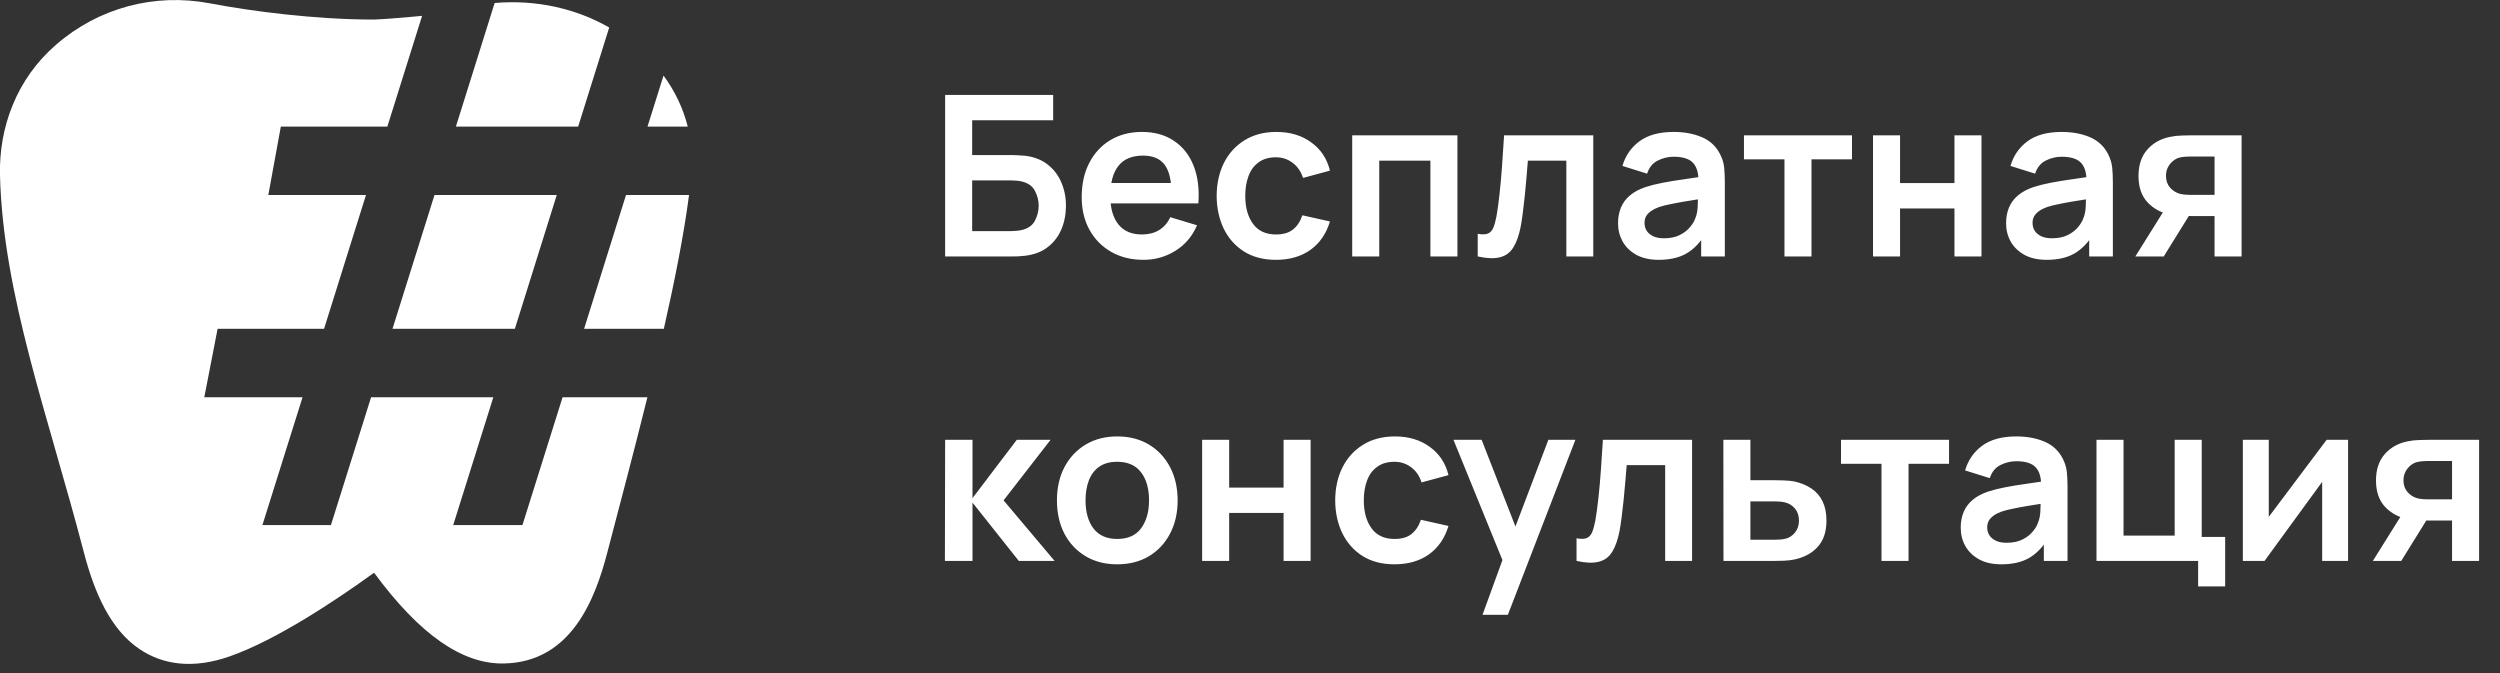 <?xml version="1.0" encoding="UTF-8"?> <svg xmlns="http://www.w3.org/2000/svg" width="156" height="42" viewBox="0 0 156 42" fill="none"><rect x="0" y="0" width="156" height="42" fill="#333333" stroke="none"/><path d="M24.491 20.519H32.127L34.742 12.169H27.113L24.491 20.519Z" fill="white"></path><path d="M40.405 7.899H42.915C42.628 6.752 42.11 5.677 41.404 4.715L40.405 7.899Z" fill="white"></path><path d="M42.996 12.169H39.063L36.447 20.519H41.423C42.103 17.521 42.678 14.618 42.996 12.169Z" fill="white"></path><path d="M35.104 24.79L32.601 32.764H28.28L30.784 24.79H23.155L20.651 32.764H16.375L18.878 24.79H12.748L13.578 20.519H20.221L22.837 12.169H16.743L17.524 7.898H24.172L26.339 0.988C25.065 1.119 23.555 1.221 23.311 1.221C19.684 1.221 15.676 0.701 13.116 0.211C9.651 -0.452 6.149 0.486 3.502 2.786C1.023 4.93 -0.07 7.958 -0.001 10.927C0.186 18.387 3.008 25.937 5.243 34.502C5.899 37.005 6.898 39.286 8.708 40.505C10.163 41.484 12.042 41.765 14.346 40.953C17.224 39.943 20.907 37.5 23.342 35.738C26.189 39.603 28.855 41.46 31.458 41.401C35.629 41.311 37.127 37.423 37.889 34.502C38.594 31.79 39.518 28.35 40.398 24.79H35.098H35.104Z" fill="white"></path><path d="M28.449 7.898H36.078L38.014 1.716C35.991 0.558 33.512 -0.04 30.865 0.187L28.449 7.898Z" fill="white"></path><path d="M58.976 16.003V5.923H65.717V7.505H60.663V9.675H63.141C63.234 9.675 63.358 9.68 63.512 9.689C63.671 9.694 63.815 9.703 63.946 9.717C64.511 9.783 64.982 9.962 65.36 10.256C65.743 10.55 66.03 10.921 66.221 11.369C66.417 11.817 66.515 12.307 66.515 12.839C66.515 13.371 66.419 13.864 66.228 14.316C66.037 14.764 65.75 15.135 65.367 15.429C64.989 15.719 64.515 15.896 63.946 15.961C63.815 15.975 63.673 15.987 63.519 15.996C63.365 16.001 63.239 16.003 63.141 16.003H58.976ZM60.663 14.421H63.071C63.164 14.421 63.269 14.416 63.386 14.407C63.503 14.398 63.61 14.384 63.708 14.365C64.128 14.277 64.417 14.081 64.576 13.777C64.735 13.474 64.814 13.161 64.814 12.839C64.814 12.512 64.735 12.2 64.576 11.901C64.417 11.598 64.128 11.402 63.708 11.313C63.61 11.29 63.503 11.276 63.386 11.271C63.269 11.262 63.164 11.257 63.071 11.257H60.663V14.421ZM71.355 16.213C70.589 16.213 69.917 16.047 69.338 15.716C68.76 15.385 68.307 14.925 67.981 14.337C67.659 13.749 67.498 13.072 67.498 12.307C67.498 11.481 67.656 10.765 67.974 10.158C68.291 9.547 68.732 9.073 69.296 8.737C69.861 8.401 70.514 8.233 71.257 8.233C72.04 8.233 72.706 8.418 73.251 8.786C73.802 9.15 74.21 9.666 74.477 10.333C74.743 11.001 74.843 11.787 74.778 12.692H73.105V12.076C73.1 11.255 72.955 10.655 72.671 10.277C72.386 9.899 71.938 9.71 71.326 9.71C70.636 9.71 70.123 9.925 69.787 10.354C69.451 10.779 69.282 11.402 69.282 12.223C69.282 12.989 69.451 13.581 69.787 14.001C70.123 14.421 70.612 14.631 71.257 14.631C71.672 14.631 72.029 14.54 72.328 14.358C72.631 14.171 72.864 13.903 73.028 13.553L74.694 14.057C74.404 14.739 73.956 15.268 73.35 15.646C72.748 16.024 72.082 16.213 71.355 16.213ZM68.751 12.692V11.418H73.951V12.692H68.751ZM79.622 16.213C78.843 16.213 78.178 16.041 77.627 15.695C77.077 15.345 76.654 14.869 76.36 14.267C76.071 13.665 75.924 12.984 75.919 12.223C75.924 11.448 76.076 10.762 76.374 10.165C76.678 9.563 77.107 9.092 77.662 8.751C78.218 8.406 78.878 8.233 79.643 8.233C80.502 8.233 81.228 8.45 81.82 8.884C82.418 9.314 82.807 9.902 82.989 10.648L81.309 11.103C81.179 10.697 80.962 10.382 80.658 10.158C80.355 9.93 80.01 9.815 79.622 9.815C79.184 9.815 78.822 9.92 78.537 10.13C78.253 10.335 78.043 10.62 77.907 10.984C77.772 11.348 77.704 11.761 77.704 12.223C77.704 12.942 77.865 13.523 78.187 13.966C78.509 14.409 78.988 14.631 79.622 14.631C80.07 14.631 80.423 14.528 80.679 14.323C80.941 14.118 81.137 13.822 81.267 13.434L82.989 13.819C82.756 14.589 82.348 15.182 81.764 15.597C81.181 16.008 80.467 16.213 79.622 16.213ZM84.378 16.003V8.443H90.944V16.003H89.257V10.025H86.065V16.003H84.378ZM92.21 16.003V14.589C92.485 14.64 92.697 14.636 92.847 14.575C92.996 14.51 93.108 14.389 93.183 14.211C93.257 14.034 93.323 13.798 93.379 13.504C93.453 13.089 93.519 12.611 93.575 12.069C93.635 11.528 93.687 10.949 93.729 10.333C93.775 9.717 93.817 9.087 93.855 8.443H99.42V16.003H97.74V10.025H95.339C95.315 10.329 95.287 10.669 95.255 11.047C95.222 11.421 95.187 11.799 95.15 12.181C95.112 12.564 95.07 12.928 95.024 13.273C94.982 13.614 94.937 13.905 94.891 14.148C94.783 14.694 94.629 15.126 94.429 15.443C94.233 15.761 93.957 15.963 93.603 16.052C93.248 16.145 92.784 16.129 92.21 16.003ZM103.5 16.213C102.954 16.213 102.492 16.11 102.114 15.905C101.736 15.695 101.449 15.418 101.253 15.072C101.062 14.727 100.966 14.347 100.966 13.931C100.966 13.567 101.027 13.241 101.148 12.951C101.27 12.657 101.456 12.405 101.708 12.195C101.96 11.98 102.287 11.806 102.688 11.67C102.992 11.572 103.346 11.483 103.752 11.404C104.163 11.325 104.606 11.252 105.082 11.187C105.563 11.117 106.065 11.043 106.587 10.963L105.985 11.306C105.99 10.784 105.873 10.399 105.635 10.151C105.397 9.904 104.996 9.78 104.431 9.78C104.091 9.78 103.762 9.86 103.444 10.018C103.127 10.177 102.905 10.45 102.779 10.837L101.239 10.354C101.426 9.715 101.781 9.202 102.303 8.814C102.831 8.427 103.54 8.233 104.431 8.233C105.103 8.233 105.694 8.343 106.202 8.562C106.716 8.782 107.096 9.141 107.343 9.64C107.479 9.906 107.56 10.179 107.588 10.459C107.616 10.735 107.63 11.036 107.63 11.362V16.003H106.153V14.365L106.398 14.631C106.058 15.177 105.659 15.579 105.201 15.835C104.749 16.087 104.182 16.213 103.5 16.213ZM103.836 14.869C104.219 14.869 104.546 14.802 104.816 14.666C105.087 14.531 105.302 14.365 105.46 14.169C105.624 13.973 105.733 13.789 105.789 13.616C105.878 13.402 105.927 13.156 105.936 12.881C105.95 12.601 105.957 12.375 105.957 12.202L106.475 12.356C105.967 12.435 105.53 12.505 105.166 12.566C104.802 12.627 104.49 12.685 104.228 12.741C103.967 12.793 103.736 12.851 103.535 12.916C103.339 12.986 103.174 13.068 103.038 13.161C102.903 13.255 102.798 13.362 102.723 13.483C102.653 13.604 102.618 13.747 102.618 13.91C102.618 14.097 102.665 14.262 102.758 14.407C102.852 14.547 102.987 14.659 103.164 14.743C103.346 14.827 103.57 14.869 103.836 14.869ZM111.35 16.003V9.941H108.823V8.443H115.564V9.941H113.037V16.003H111.35ZM116.876 16.003V8.443H118.563V11.425H121.958V8.443H123.645V16.003H121.958V13.007H118.563V16.003H116.876ZM127.713 16.213C127.167 16.213 126.705 16.11 126.327 15.905C125.949 15.695 125.662 15.418 125.466 15.072C125.275 14.727 125.179 14.347 125.179 13.931C125.179 13.567 125.24 13.241 125.361 12.951C125.482 12.657 125.669 12.405 125.921 12.195C126.173 11.98 126.5 11.806 126.901 11.67C127.204 11.572 127.559 11.483 127.965 11.404C128.376 11.325 128.819 11.252 129.295 11.187C129.776 11.117 130.277 11.043 130.8 10.963L130.198 11.306C130.203 10.784 130.086 10.399 129.848 10.151C129.61 9.904 129.209 9.78 128.644 9.78C128.303 9.78 127.974 9.86 127.657 10.018C127.34 10.177 127.118 10.45 126.992 10.837L125.452 10.354C125.639 9.715 125.993 9.202 126.516 8.814C127.043 8.427 127.753 8.233 128.644 8.233C129.316 8.233 129.906 8.343 130.415 8.562C130.928 8.782 131.309 9.141 131.556 9.64C131.691 9.906 131.773 10.179 131.801 10.459C131.829 10.735 131.843 11.036 131.843 11.362V16.003H130.366V14.365L130.611 14.631C130.27 15.177 129.871 15.579 129.414 15.835C128.961 16.087 128.394 16.213 127.713 16.213ZM128.049 14.869C128.432 14.869 128.758 14.802 129.029 14.666C129.3 14.531 129.514 14.365 129.673 14.169C129.836 13.973 129.946 13.789 130.002 13.616C130.091 13.402 130.14 13.156 130.149 12.881C130.163 12.601 130.17 12.375 130.17 12.202L130.688 12.356C130.179 12.435 129.743 12.505 129.379 12.566C129.015 12.627 128.702 12.685 128.441 12.741C128.18 12.793 127.949 12.851 127.748 12.916C127.552 12.986 127.386 13.068 127.251 13.161C127.116 13.255 127.011 13.362 126.936 13.483C126.866 13.604 126.831 13.747 126.831 13.91C126.831 14.097 126.878 14.262 126.971 14.407C127.064 14.547 127.2 14.659 127.377 14.743C127.559 14.827 127.783 14.869 128.049 14.869ZM138.188 16.003V13.483H136.837C136.664 13.483 136.447 13.479 136.186 13.469C135.929 13.46 135.689 13.437 135.465 13.399C134.881 13.292 134.398 13.037 134.016 12.636C133.633 12.23 133.442 11.68 133.442 10.984C133.442 10.303 133.624 9.755 133.988 9.339C134.352 8.924 134.825 8.658 135.409 8.541C135.651 8.49 135.901 8.462 136.158 8.457C136.419 8.448 136.636 8.443 136.809 8.443H139.875V16.003H138.188ZM133.246 16.003L135.052 13.112H136.809L135.017 16.003H133.246ZM136.662 12.16H138.188V9.766H136.662C136.573 9.766 136.466 9.771 136.34 9.78C136.214 9.79 136.088 9.811 135.962 9.843C135.826 9.885 135.698 9.958 135.577 10.06C135.455 10.163 135.355 10.291 135.276 10.445C135.196 10.599 135.157 10.774 135.157 10.97C135.157 11.264 135.241 11.509 135.409 11.705C135.581 11.896 135.782 12.025 136.011 12.09C136.123 12.118 136.237 12.137 136.354 12.146C136.475 12.155 136.578 12.16 136.662 12.16ZM58.962 35.003L58.976 27.443H60.684V31.083L63.449 27.443H65.556L62.623 31.223L65.808 35.003H63.575L60.684 31.363V35.003H58.962ZM69.712 35.213C68.956 35.213 68.295 35.043 67.731 34.702C67.166 34.361 66.727 33.892 66.415 33.295C66.107 32.693 65.953 32.002 65.953 31.223C65.953 30.43 66.111 29.735 66.429 29.137C66.746 28.54 67.187 28.073 67.752 27.737C68.316 27.401 68.97 27.233 69.712 27.233C70.472 27.233 71.135 27.404 71.7 27.744C72.264 28.085 72.703 28.556 73.016 29.158C73.328 29.756 73.485 30.444 73.485 31.223C73.485 32.007 73.326 32.7 73.009 33.302C72.696 33.9 72.257 34.368 71.693 34.709C71.128 35.045 70.468 35.213 69.712 35.213ZM69.712 33.631C70.384 33.631 70.883 33.407 71.21 32.959C71.536 32.511 71.7 31.933 71.7 31.223C71.7 30.491 71.534 29.907 71.203 29.473C70.871 29.035 70.374 28.815 69.712 28.815C69.259 28.815 68.886 28.918 68.592 29.123C68.302 29.324 68.088 29.606 67.948 29.97C67.808 30.329 67.738 30.747 67.738 31.223C67.738 31.956 67.903 32.541 68.235 32.98C68.571 33.414 69.063 33.631 69.712 33.631ZM75.013 35.003V27.443H76.7V30.425H80.095V27.443H81.782V35.003H80.095V32.007H76.7V35.003H75.013ZM87.019 35.213C86.24 35.213 85.575 35.041 85.024 34.695C84.473 34.345 84.051 33.869 83.757 33.267C83.468 32.665 83.32 31.984 83.316 31.223C83.32 30.448 83.472 29.762 83.771 29.165C84.074 28.563 84.504 28.092 85.059 27.751C85.614 27.406 86.275 27.233 87.04 27.233C87.898 27.233 88.624 27.45 89.217 27.884C89.814 28.314 90.204 28.901 90.386 29.648L88.706 30.103C88.575 29.697 88.358 29.382 88.055 29.158C87.751 28.93 87.406 28.815 87.019 28.815C86.58 28.815 86.219 28.92 85.934 29.13C85.649 29.335 85.439 29.62 85.304 29.984C85.168 30.348 85.101 30.761 85.101 31.223C85.101 31.942 85.262 32.523 85.584 32.966C85.906 33.41 86.384 33.631 87.019 33.631C87.467 33.631 87.819 33.529 88.076 33.323C88.337 33.118 88.533 32.822 88.664 32.434L90.386 32.819C90.153 33.589 89.744 34.182 89.161 34.597C88.578 35.008 87.864 35.213 87.019 35.213ZM92.509 38.363L93.965 34.366L93.993 35.542L90.696 27.443H92.453L94.791 33.435H94.343L96.618 27.443H98.305L94.091 38.363H92.509ZM98.376 35.003V33.589C98.651 33.641 98.863 33.636 99.013 33.575C99.162 33.51 99.274 33.389 99.349 33.211C99.423 33.034 99.489 32.798 99.545 32.504C99.619 32.089 99.685 31.61 99.741 31.069C99.801 30.528 99.853 29.949 99.895 29.333C99.941 28.717 99.983 28.087 100.021 27.443H105.586V35.003H103.906V29.025H101.505C101.481 29.328 101.453 29.669 101.421 30.047C101.388 30.421 101.353 30.799 101.316 31.181C101.278 31.564 101.236 31.928 101.19 32.273C101.148 32.614 101.103 32.906 101.057 33.148C100.949 33.694 100.795 34.126 100.595 34.443C100.399 34.761 100.123 34.964 99.769 35.052C99.414 35.145 98.95 35.129 98.376 35.003ZM107.545 35.003L107.538 27.443H109.225V29.963H110.583C110.793 29.963 111.029 29.968 111.29 29.977C111.556 29.986 111.778 30.008 111.955 30.04C112.38 30.134 112.742 30.283 113.04 30.488C113.344 30.694 113.575 30.962 113.733 31.293C113.892 31.625 113.971 32.023 113.971 32.49C113.971 33.157 113.799 33.692 113.453 34.093C113.113 34.49 112.632 34.761 112.011 34.905C111.825 34.947 111.596 34.975 111.325 34.989C111.059 34.998 110.819 35.003 110.604 35.003H107.545ZM109.225 33.68H110.751C110.854 33.68 110.968 33.675 111.094 33.666C111.22 33.657 111.342 33.636 111.458 33.603C111.668 33.547 111.853 33.421 112.011 33.225C112.175 33.025 112.256 32.779 112.256 32.49C112.256 32.187 112.175 31.937 112.011 31.741C111.848 31.545 111.647 31.417 111.409 31.356C111.302 31.328 111.19 31.309 111.073 31.3C110.957 31.291 110.849 31.286 110.751 31.286H109.225V33.68ZM117.406 35.003V28.941H114.879V27.443H121.62V28.941H119.093V35.003H117.406ZM124.883 35.213C124.337 35.213 123.875 35.111 123.497 34.905C123.119 34.695 122.832 34.417 122.636 34.072C122.445 33.727 122.349 33.346 122.349 32.931C122.349 32.567 122.41 32.24 122.531 31.951C122.652 31.657 122.839 31.405 123.091 31.195C123.343 30.98 123.67 30.805 124.071 30.67C124.374 30.572 124.729 30.483 125.135 30.404C125.546 30.325 125.989 30.253 126.465 30.187C126.946 30.117 127.447 30.043 127.97 29.963L127.368 30.306C127.373 29.784 127.256 29.398 127.018 29.151C126.78 28.904 126.379 28.78 125.814 28.78C125.473 28.78 125.144 28.86 124.827 29.018C124.51 29.177 124.288 29.45 124.162 29.837L122.622 29.354C122.809 28.715 123.163 28.201 123.686 27.814C124.213 27.427 124.923 27.233 125.814 27.233C126.486 27.233 127.076 27.343 127.585 27.562C128.098 27.782 128.479 28.141 128.726 28.64C128.861 28.906 128.943 29.179 128.971 29.459C128.999 29.735 129.013 30.035 129.013 30.362V35.003H127.536V33.365L127.781 33.631C127.44 34.177 127.041 34.578 126.584 34.835C126.131 35.087 125.564 35.213 124.883 35.213ZM125.219 33.869C125.602 33.869 125.928 33.801 126.199 33.666C126.47 33.531 126.684 33.365 126.843 33.169C127.006 32.973 127.116 32.789 127.172 32.616C127.261 32.401 127.31 32.157 127.319 31.881C127.333 31.601 127.34 31.375 127.34 31.202L127.858 31.356C127.349 31.436 126.913 31.506 126.549 31.566C126.185 31.627 125.872 31.685 125.611 31.741C125.35 31.793 125.119 31.851 124.918 31.916C124.722 31.986 124.556 32.068 124.421 32.161C124.286 32.255 124.181 32.362 124.106 32.483C124.036 32.605 124.001 32.747 124.001 32.91C124.001 33.097 124.048 33.263 124.141 33.407C124.234 33.547 124.37 33.659 124.547 33.743C124.729 33.827 124.953 33.869 125.219 33.869ZM137.163 36.592V35.003H130.821V27.443H132.508V33.421H135.7V27.443H137.387V33.505H138.85V36.592H137.163ZM146.52 27.443V35.003H144.903V30.068L141.305 35.003H139.954V27.443H141.571V32.252L145.183 27.443H146.52ZM153.008 35.003V32.483H151.657C151.484 32.483 151.267 32.478 151.006 32.469C150.749 32.46 150.509 32.437 150.285 32.399C149.702 32.292 149.219 32.038 148.836 31.636C148.453 31.23 148.262 30.68 148.262 29.984C148.262 29.303 148.444 28.755 148.808 28.339C149.172 27.924 149.646 27.658 150.229 27.541C150.472 27.49 150.721 27.462 150.978 27.457C151.239 27.448 151.456 27.443 151.629 27.443H154.695V35.003H153.008ZM148.066 35.003L149.872 32.112H151.629L149.837 35.003H148.066ZM151.482 31.16H153.008V28.766H151.482C151.393 28.766 151.286 28.771 151.16 28.78C151.034 28.79 150.908 28.811 150.782 28.843C150.647 28.885 150.518 28.957 150.397 29.06C150.276 29.163 150.175 29.291 150.096 29.445C150.017 29.599 149.977 29.774 149.977 29.97C149.977 30.264 150.061 30.509 150.229 30.705C150.402 30.896 150.602 31.025 150.831 31.09C150.943 31.118 151.057 31.137 151.174 31.146C151.295 31.155 151.398 31.16 151.482 31.16Z" fill="white"></path></svg> 